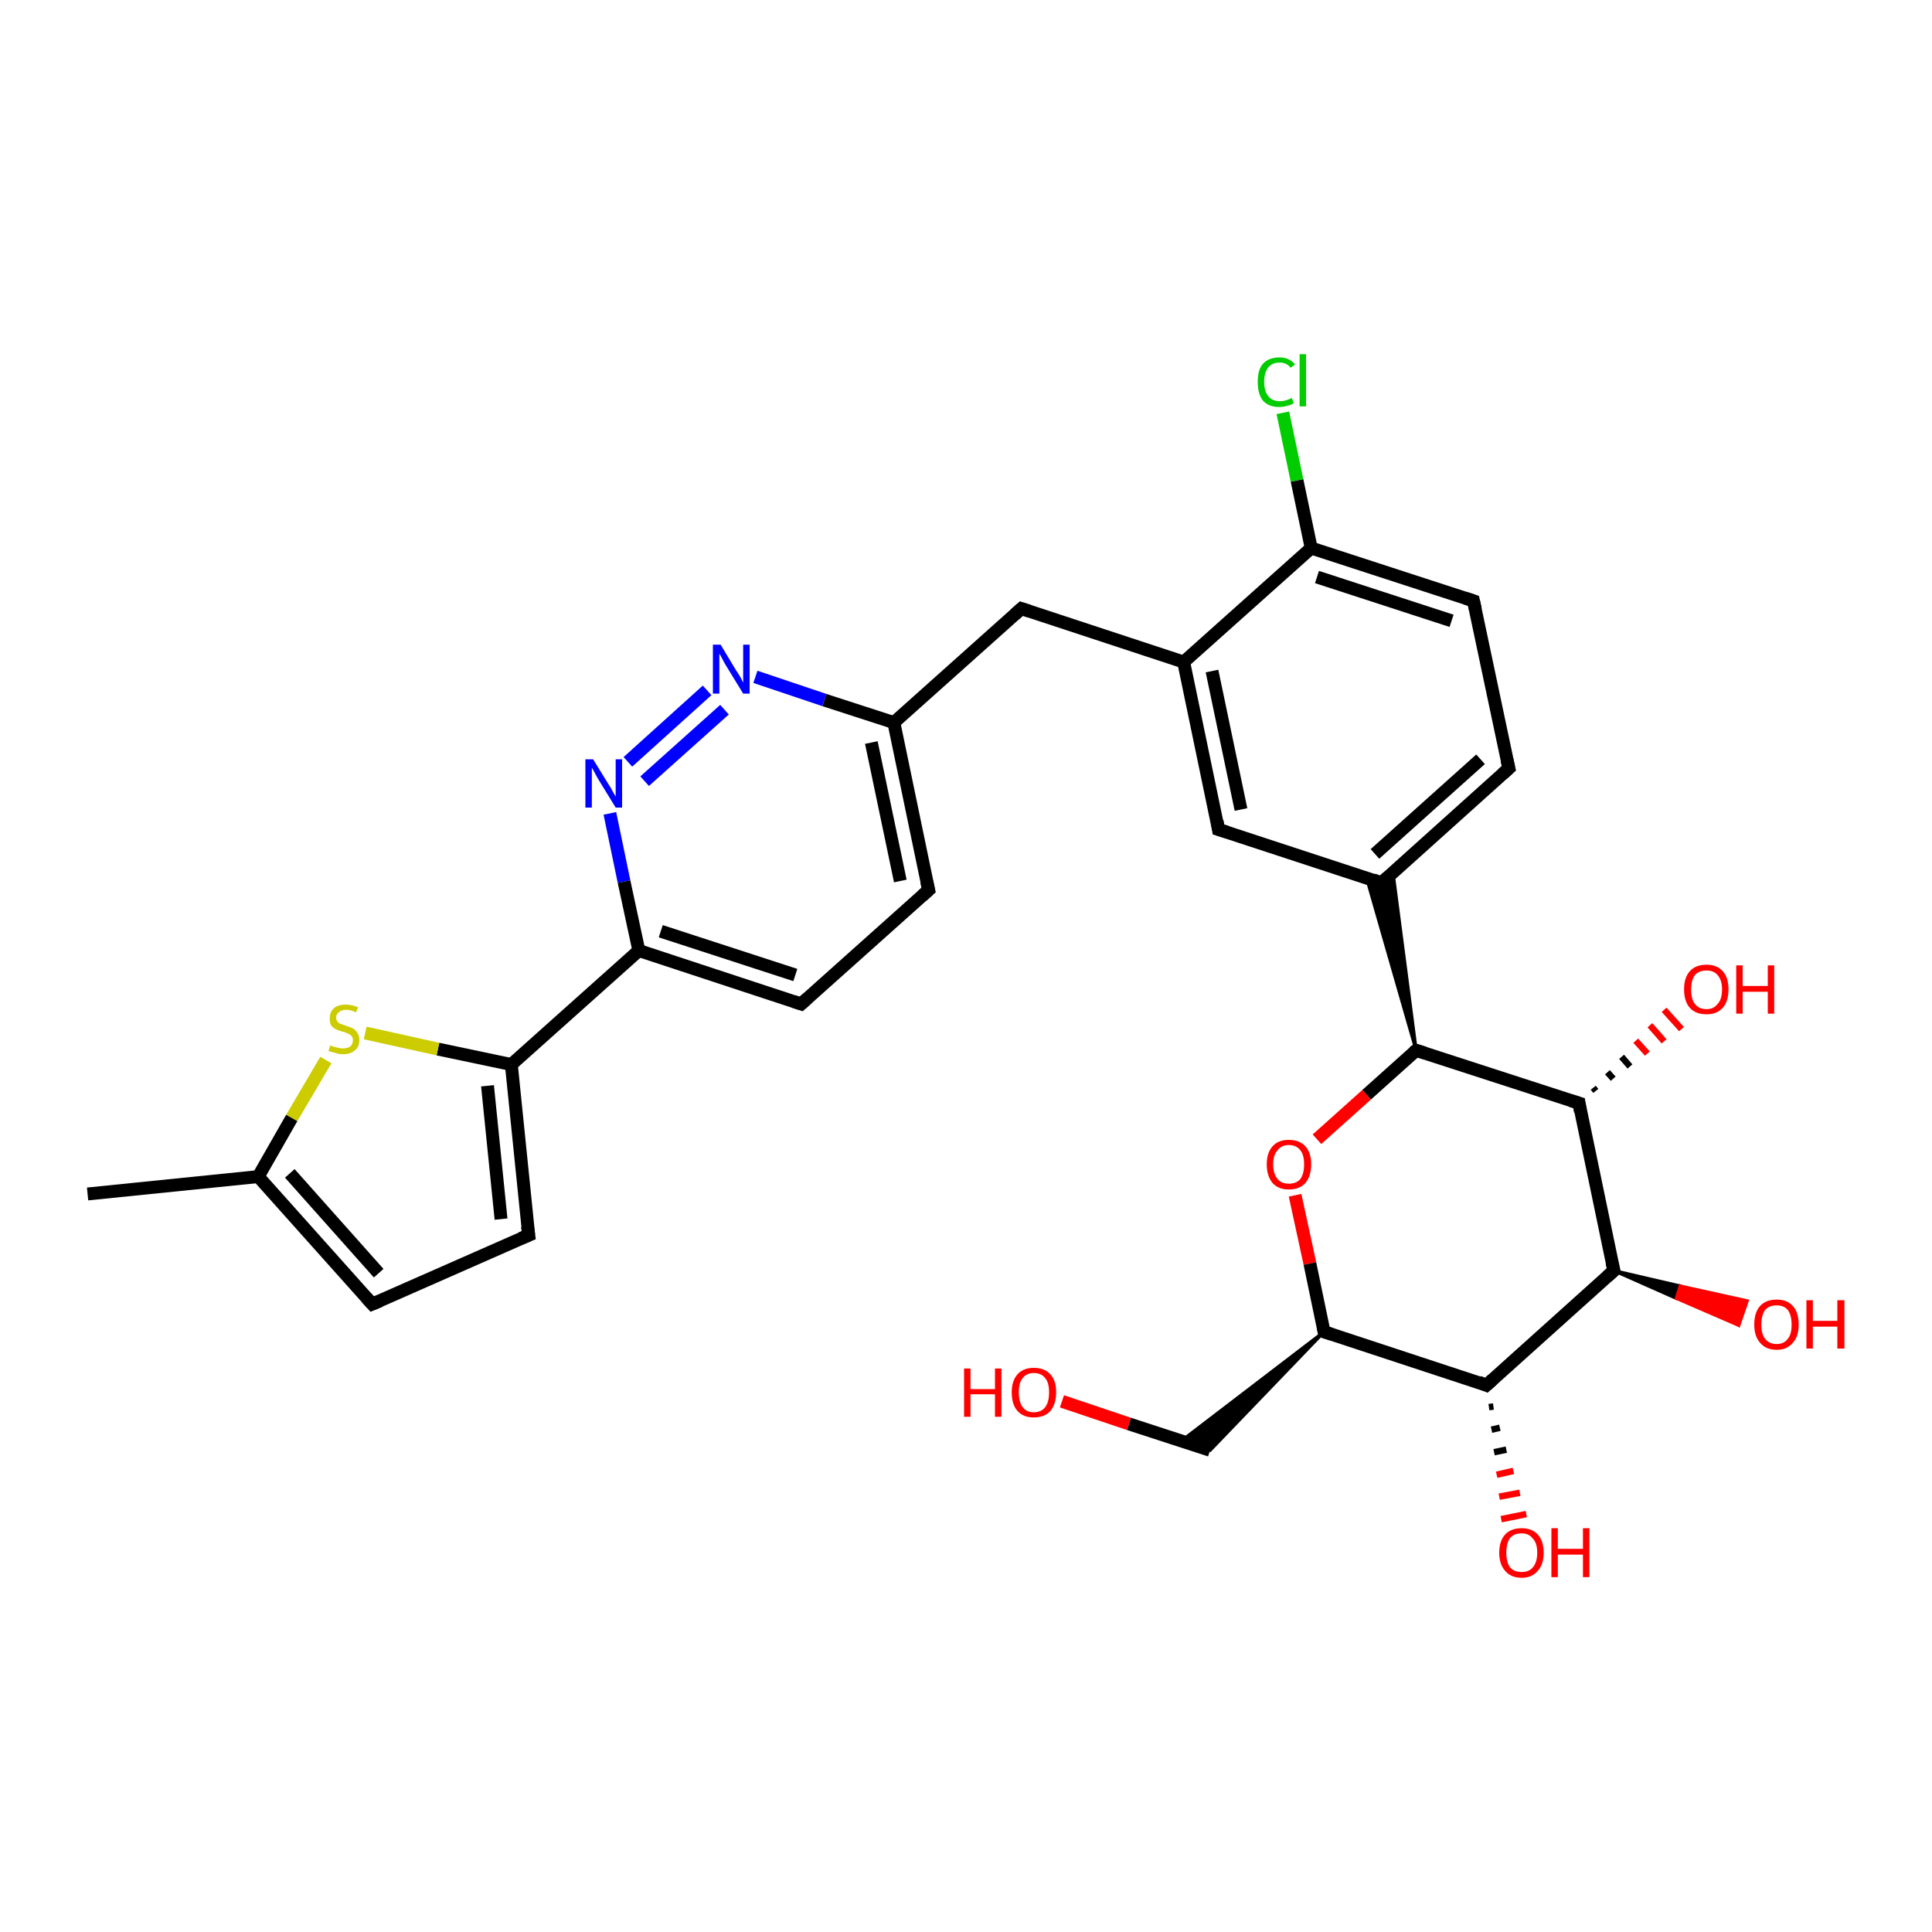 <?xml version='1.0' encoding='iso-8859-1'?>
<svg version='1.1' baseProfile='full'
              xmlns='http://www.w3.org/2000/svg'
                      xmlns:rdkit='http://www.rdkit.org/xml'
                      xmlns:xlink='http://www.w3.org/1999/xlink'
                  xml:space='preserve'
width='300px' height='300px' viewBox='0 0 300 300'>
<!-- END OF HEADER -->
<rect style='opacity:1.0;fill:#FFFFFF;stroke:none' width='300.0' height='300.0' x='0.0' y='0.0'> </rect>
<path class='bond-0 atom-0 atom-1' d='M 13.6,185.4 L 40.1,182.7' style='fill:none;fill-rule:evenodd;stroke:#000000;stroke-width:2.0px;stroke-linecap:butt;stroke-linejoin:miter;stroke-opacity:1' />
<path class='bond-1 atom-1 atom-2' d='M 40.1,182.7 L 57.8,202.5' style='fill:none;fill-rule:evenodd;stroke:#000000;stroke-width:2.0px;stroke-linecap:butt;stroke-linejoin:miter;stroke-opacity:1' />
<path class='bond-1 atom-1 atom-2' d='M 45.0,182.2 L 58.8,197.7' style='fill:none;fill-rule:evenodd;stroke:#000000;stroke-width:2.0px;stroke-linecap:butt;stroke-linejoin:miter;stroke-opacity:1' />
<path class='bond-2 atom-2 atom-3' d='M 57.8,202.5 L 82.1,191.8' style='fill:none;fill-rule:evenodd;stroke:#000000;stroke-width:2.0px;stroke-linecap:butt;stroke-linejoin:miter;stroke-opacity:1' />
<path class='bond-3 atom-3 atom-4' d='M 82.1,191.8 L 79.4,165.3' style='fill:none;fill-rule:evenodd;stroke:#000000;stroke-width:2.0px;stroke-linecap:butt;stroke-linejoin:miter;stroke-opacity:1' />
<path class='bond-3 atom-3 atom-4' d='M 77.8,189.3 L 75.7,168.6' style='fill:none;fill-rule:evenodd;stroke:#000000;stroke-width:2.0px;stroke-linecap:butt;stroke-linejoin:miter;stroke-opacity:1' />
<path class='bond-4 atom-4 atom-5' d='M 79.4,165.3 L 68.0,162.9' style='fill:none;fill-rule:evenodd;stroke:#000000;stroke-width:2.0px;stroke-linecap:butt;stroke-linejoin:miter;stroke-opacity:1' />
<path class='bond-4 atom-4 atom-5' d='M 68.0,162.9 L 56.7,160.4' style='fill:none;fill-rule:evenodd;stroke:#CCCC00;stroke-width:2.0px;stroke-linecap:butt;stroke-linejoin:miter;stroke-opacity:1' />
<path class='bond-5 atom-4 atom-6' d='M 79.4,165.3 L 99.2,147.6' style='fill:none;fill-rule:evenodd;stroke:#000000;stroke-width:2.0px;stroke-linecap:butt;stroke-linejoin:miter;stroke-opacity:1' />
<path class='bond-6 atom-6 atom-7' d='M 99.2,147.6 L 124.4,155.9' style='fill:none;fill-rule:evenodd;stroke:#000000;stroke-width:2.0px;stroke-linecap:butt;stroke-linejoin:miter;stroke-opacity:1' />
<path class='bond-6 atom-6 atom-7' d='M 102.6,144.6 L 123.5,151.4' style='fill:none;fill-rule:evenodd;stroke:#000000;stroke-width:2.0px;stroke-linecap:butt;stroke-linejoin:miter;stroke-opacity:1' />
<path class='bond-7 atom-7 atom-8' d='M 124.4,155.9 L 144.2,138.2' style='fill:none;fill-rule:evenodd;stroke:#000000;stroke-width:2.0px;stroke-linecap:butt;stroke-linejoin:miter;stroke-opacity:1' />
<path class='bond-8 atom-8 atom-9' d='M 144.2,138.2 L 138.8,112.2' style='fill:none;fill-rule:evenodd;stroke:#000000;stroke-width:2.0px;stroke-linecap:butt;stroke-linejoin:miter;stroke-opacity:1' />
<path class='bond-8 atom-8 atom-9' d='M 139.8,136.8 L 135.3,115.3' style='fill:none;fill-rule:evenodd;stroke:#000000;stroke-width:2.0px;stroke-linecap:butt;stroke-linejoin:miter;stroke-opacity:1' />
<path class='bond-9 atom-9 atom-10' d='M 138.8,112.2 L 158.6,94.5' style='fill:none;fill-rule:evenodd;stroke:#000000;stroke-width:2.0px;stroke-linecap:butt;stroke-linejoin:miter;stroke-opacity:1' />
<path class='bond-10 atom-10 atom-11' d='M 158.6,94.5 L 183.8,102.8' style='fill:none;fill-rule:evenodd;stroke:#000000;stroke-width:2.0px;stroke-linecap:butt;stroke-linejoin:miter;stroke-opacity:1' />
<path class='bond-11 atom-11 atom-12' d='M 183.8,102.8 L 189.2,128.8' style='fill:none;fill-rule:evenodd;stroke:#000000;stroke-width:2.0px;stroke-linecap:butt;stroke-linejoin:miter;stroke-opacity:1' />
<path class='bond-11 atom-11 atom-12' d='M 188.2,104.2 L 192.7,125.7' style='fill:none;fill-rule:evenodd;stroke:#000000;stroke-width:2.0px;stroke-linecap:butt;stroke-linejoin:miter;stroke-opacity:1' />
<path class='bond-12 atom-12 atom-13' d='M 189.2,128.8 L 214.5,137.1' style='fill:none;fill-rule:evenodd;stroke:#000000;stroke-width:2.0px;stroke-linecap:butt;stroke-linejoin:miter;stroke-opacity:1' />
<path class='bond-13 atom-13 atom-14' d='M 214.5,137.1 L 234.3,119.3' style='fill:none;fill-rule:evenodd;stroke:#000000;stroke-width:2.0px;stroke-linecap:butt;stroke-linejoin:miter;stroke-opacity:1' />
<path class='bond-13 atom-13 atom-14' d='M 213.5,132.6 L 229.9,117.9' style='fill:none;fill-rule:evenodd;stroke:#000000;stroke-width:2.0px;stroke-linecap:butt;stroke-linejoin:miter;stroke-opacity:1' />
<path class='bond-14 atom-14 atom-15' d='M 234.3,119.3 L 228.8,93.3' style='fill:none;fill-rule:evenodd;stroke:#000000;stroke-width:2.0px;stroke-linecap:butt;stroke-linejoin:miter;stroke-opacity:1' />
<path class='bond-15 atom-15 atom-16' d='M 228.8,93.3 L 203.6,85.1' style='fill:none;fill-rule:evenodd;stroke:#000000;stroke-width:2.0px;stroke-linecap:butt;stroke-linejoin:miter;stroke-opacity:1' />
<path class='bond-15 atom-15 atom-16' d='M 225.4,96.4 L 204.5,89.6' style='fill:none;fill-rule:evenodd;stroke:#000000;stroke-width:2.0px;stroke-linecap:butt;stroke-linejoin:miter;stroke-opacity:1' />
<path class='bond-16 atom-16 atom-17' d='M 203.6,85.1 L 201.4,74.6' style='fill:none;fill-rule:evenodd;stroke:#000000;stroke-width:2.0px;stroke-linecap:butt;stroke-linejoin:miter;stroke-opacity:1' />
<path class='bond-16 atom-16 atom-17' d='M 201.4,74.6 L 199.2,64.1' style='fill:none;fill-rule:evenodd;stroke:#00CC00;stroke-width:2.0px;stroke-linecap:butt;stroke-linejoin:miter;stroke-opacity:1' />
<path class='bond-17 atom-18 atom-13' d='M 219.9,163.1 L 212.2,136.3 L 214.5,137.1 Z' style='fill:#000000;fill-rule:evenodd;fill-opacity:1;stroke:#000000;stroke-width:0.5px;stroke-linecap:butt;stroke-linejoin:miter;stroke-opacity:1;' />
<path class='bond-17 atom-18 atom-13' d='M 219.9,163.1 L 214.5,137.1 L 216.3,135.5 Z' style='fill:#000000;fill-rule:evenodd;fill-opacity:1;stroke:#000000;stroke-width:0.5px;stroke-linecap:butt;stroke-linejoin:miter;stroke-opacity:1;' />
<path class='bond-18 atom-18 atom-19' d='M 219.9,163.1 L 212.2,170.0' style='fill:none;fill-rule:evenodd;stroke:#000000;stroke-width:2.0px;stroke-linecap:butt;stroke-linejoin:miter;stroke-opacity:1' />
<path class='bond-18 atom-18 atom-19' d='M 212.2,170.0 L 204.5,176.9' style='fill:none;fill-rule:evenodd;stroke:#FF0000;stroke-width:2.0px;stroke-linecap:butt;stroke-linejoin:miter;stroke-opacity:1' />
<path class='bond-19 atom-19 atom-20' d='M 201.1,185.6 L 203.4,196.2' style='fill:none;fill-rule:evenodd;stroke:#FF0000;stroke-width:2.0px;stroke-linecap:butt;stroke-linejoin:miter;stroke-opacity:1' />
<path class='bond-19 atom-19 atom-20' d='M 203.4,196.2 L 205.6,206.8' style='fill:none;fill-rule:evenodd;stroke:#000000;stroke-width:2.0px;stroke-linecap:butt;stroke-linejoin:miter;stroke-opacity:1' />
<path class='bond-20 atom-20 atom-21' d='M 205.6,206.8 L 187.9,225.2 L 183.5,223.7 Z' style='fill:#000000;fill-rule:evenodd;fill-opacity:1;stroke:#000000;stroke-width:0.5px;stroke-linecap:butt;stroke-linejoin:miter;stroke-opacity:1;' />
<path class='bond-21 atom-21 atom-22' d='M 187.9,225.2 L 175.3,221.1' style='fill:none;fill-rule:evenodd;stroke:#000000;stroke-width:2.0px;stroke-linecap:butt;stroke-linejoin:miter;stroke-opacity:1' />
<path class='bond-21 atom-21 atom-22' d='M 175.3,221.1 L 164.9,217.6' style='fill:none;fill-rule:evenodd;stroke:#FF0000;stroke-width:2.0px;stroke-linecap:butt;stroke-linejoin:miter;stroke-opacity:1' />
<path class='bond-22 atom-20 atom-23' d='M 205.6,206.8 L 230.8,215.1' style='fill:none;fill-rule:evenodd;stroke:#000000;stroke-width:2.0px;stroke-linecap:butt;stroke-linejoin:miter;stroke-opacity:1' />
<path class='bond-23 atom-23 atom-24' d='M 231.9,218.4 L 231.2,218.5' style='fill:none;fill-rule:evenodd;stroke:#000000;stroke-width:1.0px;stroke-linecap:butt;stroke-linejoin:miter;stroke-opacity:1' />
<path class='bond-23 atom-23 atom-24' d='M 232.9,221.7 L 231.6,222.0' style='fill:none;fill-rule:evenodd;stroke:#000000;stroke-width:1.0px;stroke-linecap:butt;stroke-linejoin:miter;stroke-opacity:1' />
<path class='bond-23 atom-23 atom-24' d='M 233.9,225.1 L 232.0,225.5' style='fill:none;fill-rule:evenodd;stroke:#000000;stroke-width:1.0px;stroke-linecap:butt;stroke-linejoin:miter;stroke-opacity:1' />
<path class='bond-23 atom-23 atom-24' d='M 235.0,228.4 L 232.4,229.0' style='fill:none;fill-rule:evenodd;stroke:#FF0000;stroke-width:1.0px;stroke-linecap:butt;stroke-linejoin:miter;stroke-opacity:1' />
<path class='bond-23 atom-23 atom-24' d='M 236.0,231.8 L 232.8,232.4' style='fill:none;fill-rule:evenodd;stroke:#FF0000;stroke-width:1.0px;stroke-linecap:butt;stroke-linejoin:miter;stroke-opacity:1' />
<path class='bond-23 atom-23 atom-24' d='M 237.0,235.1 L 233.1,235.9' style='fill:none;fill-rule:evenodd;stroke:#FF0000;stroke-width:1.0px;stroke-linecap:butt;stroke-linejoin:miter;stroke-opacity:1' />
<path class='bond-24 atom-23 atom-25' d='M 230.8,215.1 L 250.6,197.3' style='fill:none;fill-rule:evenodd;stroke:#000000;stroke-width:2.0px;stroke-linecap:butt;stroke-linejoin:miter;stroke-opacity:1' />
<path class='bond-25 atom-25 atom-26' d='M 250.6,197.3 L 260.9,199.7 L 260.3,201.6 Z' style='fill:#000000;fill-rule:evenodd;fill-opacity:1;stroke:#000000;stroke-width:0.5px;stroke-linecap:butt;stroke-linejoin:miter;stroke-opacity:1;' />
<path class='bond-25 atom-25 atom-26' d='M 260.9,199.7 L 270.0,205.8 L 271.3,202.0 Z' style='fill:#FF0000;fill-rule:evenodd;fill-opacity:1;stroke:#FF0000;stroke-width:0.5px;stroke-linecap:butt;stroke-linejoin:miter;stroke-opacity:1;' />
<path class='bond-25 atom-25 atom-26' d='M 260.9,199.7 L 260.3,201.6 L 270.0,205.8 Z' style='fill:#FF0000;fill-rule:evenodd;fill-opacity:1;stroke:#FF0000;stroke-width:0.5px;stroke-linecap:butt;stroke-linejoin:miter;stroke-opacity:1;' />
<path class='bond-26 atom-25 atom-27' d='M 250.6,197.3 L 245.2,171.3' style='fill:none;fill-rule:evenodd;stroke:#000000;stroke-width:2.0px;stroke-linecap:butt;stroke-linejoin:miter;stroke-opacity:1' />
<path class='bond-27 atom-27 atom-28' d='M 247.4,168.9 L 247.8,169.4' style='fill:none;fill-rule:evenodd;stroke:#000000;stroke-width:1.0px;stroke-linecap:butt;stroke-linejoin:miter;stroke-opacity:1' />
<path class='bond-27 atom-27 atom-28' d='M 249.6,166.5 L 250.5,167.5' style='fill:none;fill-rule:evenodd;stroke:#000000;stroke-width:1.0px;stroke-linecap:butt;stroke-linejoin:miter;stroke-opacity:1' />
<path class='bond-27 atom-27 atom-28' d='M 251.8,164.1 L 253.1,165.6' style='fill:none;fill-rule:evenodd;stroke:#000000;stroke-width:1.0px;stroke-linecap:butt;stroke-linejoin:miter;stroke-opacity:1' />
<path class='bond-27 atom-27 atom-28' d='M 254.0,161.6 L 255.8,163.6' style='fill:none;fill-rule:evenodd;stroke:#FF0000;stroke-width:1.0px;stroke-linecap:butt;stroke-linejoin:miter;stroke-opacity:1' />
<path class='bond-27 atom-27 atom-28' d='M 256.2,159.2 L 258.4,161.7' style='fill:none;fill-rule:evenodd;stroke:#FF0000;stroke-width:1.0px;stroke-linecap:butt;stroke-linejoin:miter;stroke-opacity:1' />
<path class='bond-27 atom-27 atom-28' d='M 258.4,156.8 L 261.1,159.8' style='fill:none;fill-rule:evenodd;stroke:#FF0000;stroke-width:1.0px;stroke-linecap:butt;stroke-linejoin:miter;stroke-opacity:1' />
<path class='bond-28 atom-9 atom-29' d='M 138.8,112.2 L 128.0,108.7' style='fill:none;fill-rule:evenodd;stroke:#000000;stroke-width:2.0px;stroke-linecap:butt;stroke-linejoin:miter;stroke-opacity:1' />
<path class='bond-28 atom-9 atom-29' d='M 128.0,108.7 L 117.3,105.1' style='fill:none;fill-rule:evenodd;stroke:#0000FF;stroke-width:2.0px;stroke-linecap:butt;stroke-linejoin:miter;stroke-opacity:1' />
<path class='bond-29 atom-29 atom-30' d='M 109.8,107.2 L 97.5,118.3' style='fill:none;fill-rule:evenodd;stroke:#0000FF;stroke-width:2.0px;stroke-linecap:butt;stroke-linejoin:miter;stroke-opacity:1' />
<path class='bond-29 atom-29 atom-30' d='M 112.5,110.2 L 100.1,121.3' style='fill:none;fill-rule:evenodd;stroke:#0000FF;stroke-width:2.0px;stroke-linecap:butt;stroke-linejoin:miter;stroke-opacity:1' />
<path class='bond-30 atom-5 atom-1' d='M 50.6,164.6 L 45.3,173.6' style='fill:none;fill-rule:evenodd;stroke:#CCCC00;stroke-width:2.0px;stroke-linecap:butt;stroke-linejoin:miter;stroke-opacity:1' />
<path class='bond-30 atom-5 atom-1' d='M 45.3,173.6 L 40.1,182.7' style='fill:none;fill-rule:evenodd;stroke:#000000;stroke-width:2.0px;stroke-linecap:butt;stroke-linejoin:miter;stroke-opacity:1' />
<path class='bond-31 atom-30 atom-6' d='M 94.7,126.3 L 96.9,136.9' style='fill:none;fill-rule:evenodd;stroke:#0000FF;stroke-width:2.0px;stroke-linecap:butt;stroke-linejoin:miter;stroke-opacity:1' />
<path class='bond-31 atom-30 atom-6' d='M 96.9,136.9 L 99.2,147.6' style='fill:none;fill-rule:evenodd;stroke:#000000;stroke-width:2.0px;stroke-linecap:butt;stroke-linejoin:miter;stroke-opacity:1' />
<path class='bond-32 atom-16 atom-11' d='M 203.6,85.1 L 183.8,102.8' style='fill:none;fill-rule:evenodd;stroke:#000000;stroke-width:2.0px;stroke-linecap:butt;stroke-linejoin:miter;stroke-opacity:1' />
<path class='bond-33 atom-27 atom-18' d='M 245.2,171.3 L 219.9,163.1' style='fill:none;fill-rule:evenodd;stroke:#000000;stroke-width:2.0px;stroke-linecap:butt;stroke-linejoin:miter;stroke-opacity:1' />
<path d='M 56.9,201.5 L 57.8,202.5 L 59.0,202.0' style='fill:none;stroke:#000000;stroke-width:2.0px;stroke-linecap:butt;stroke-linejoin:miter;stroke-opacity:1;' />
<path d='M 80.9,192.3 L 82.1,191.8 L 81.9,190.4' style='fill:none;stroke:#000000;stroke-width:2.0px;stroke-linecap:butt;stroke-linejoin:miter;stroke-opacity:1;' />
<path d='M 123.2,155.5 L 124.4,155.9 L 125.4,155.0' style='fill:none;stroke:#000000;stroke-width:2.0px;stroke-linecap:butt;stroke-linejoin:miter;stroke-opacity:1;' />
<path d='M 143.2,139.1 L 144.2,138.2 L 143.9,136.9' style='fill:none;stroke:#000000;stroke-width:2.0px;stroke-linecap:butt;stroke-linejoin:miter;stroke-opacity:1;' />
<path d='M 157.6,95.4 L 158.6,94.5 L 159.8,94.9' style='fill:none;stroke:#000000;stroke-width:2.0px;stroke-linecap:butt;stroke-linejoin:miter;stroke-opacity:1;' />
<path d='M 189.0,127.5 L 189.2,128.8 L 190.5,129.2' style='fill:none;stroke:#000000;stroke-width:2.0px;stroke-linecap:butt;stroke-linejoin:miter;stroke-opacity:1;' />
<path d='M 213.2,136.6 L 214.5,137.1 L 215.5,136.2' style='fill:none;stroke:#000000;stroke-width:2.0px;stroke-linecap:butt;stroke-linejoin:miter;stroke-opacity:1;' />
<path d='M 233.3,120.2 L 234.3,119.3 L 234.0,118.0' style='fill:none;stroke:#000000;stroke-width:2.0px;stroke-linecap:butt;stroke-linejoin:miter;stroke-opacity:1;' />
<path d='M 229.1,94.6 L 228.8,93.3 L 227.6,92.9' style='fill:none;stroke:#000000;stroke-width:2.0px;stroke-linecap:butt;stroke-linejoin:miter;stroke-opacity:1;' />
<path d='M 219.5,163.4 L 219.9,163.1 L 221.2,163.5' style='fill:none;stroke:#000000;stroke-width:2.0px;stroke-linecap:butt;stroke-linejoin:miter;stroke-opacity:1;' />
<path d='M 205.5,206.2 L 205.6,206.8 L 206.8,207.2' style='fill:none;stroke:#000000;stroke-width:2.0px;stroke-linecap:butt;stroke-linejoin:miter;stroke-opacity:1;' />
<path d='M 229.6,214.6 L 230.8,215.1 L 231.8,214.2' style='fill:none;stroke:#000000;stroke-width:2.0px;stroke-linecap:butt;stroke-linejoin:miter;stroke-opacity:1;' />
<path d='M 249.6,198.2 L 250.6,197.3 L 250.3,196.0' style='fill:none;stroke:#000000;stroke-width:2.0px;stroke-linecap:butt;stroke-linejoin:miter;stroke-opacity:1;' />
<path d='M 245.4,172.6 L 245.2,171.3 L 243.9,170.9' style='fill:none;stroke:#000000;stroke-width:2.0px;stroke-linecap:butt;stroke-linejoin:miter;stroke-opacity:1;' />
<path class='atom-5' d='M 51.3 162.3
Q 51.4 162.4, 51.7 162.5
Q 52.1 162.6, 52.5 162.7
Q 52.9 162.8, 53.2 162.8
Q 53.9 162.8, 54.4 162.5
Q 54.8 162.1, 54.8 161.5
Q 54.8 161.1, 54.6 160.9
Q 54.4 160.6, 54.0 160.5
Q 53.7 160.3, 53.2 160.2
Q 52.5 160.0, 52.1 159.8
Q 51.7 159.6, 51.4 159.2
Q 51.2 158.8, 51.2 158.1
Q 51.2 157.2, 51.8 156.6
Q 52.4 156.0, 53.7 156.0
Q 54.6 156.0, 55.6 156.4
L 55.3 157.2
Q 54.4 156.8, 53.8 156.8
Q 53.0 156.8, 52.6 157.2
Q 52.2 157.5, 52.2 158.0
Q 52.2 158.4, 52.4 158.6
Q 52.6 158.9, 52.9 159.0
Q 53.2 159.1, 53.8 159.3
Q 54.4 159.5, 54.8 159.7
Q 55.2 159.9, 55.5 160.4
Q 55.8 160.8, 55.8 161.5
Q 55.8 162.6, 55.1 163.1
Q 54.4 163.7, 53.3 163.7
Q 52.6 163.7, 52.1 163.5
Q 51.6 163.4, 51.0 163.2
L 51.3 162.3
' fill='#CCCC00'/>
<path class='atom-17' d='M 195.3 59.3
Q 195.3 57.4, 196.1 56.5
Q 197.0 55.5, 198.7 55.5
Q 200.2 55.5, 201.1 56.6
L 200.4 57.1
Q 199.8 56.3, 198.7 56.3
Q 197.5 56.3, 196.9 57.1
Q 196.3 57.9, 196.3 59.3
Q 196.3 60.8, 197.0 61.6
Q 197.6 62.3, 198.8 62.3
Q 199.6 62.3, 200.6 61.8
L 200.9 62.6
Q 200.5 62.9, 199.9 63.0
Q 199.3 63.2, 198.6 63.2
Q 197.0 63.2, 196.1 62.2
Q 195.3 61.2, 195.3 59.3
' fill='#00CC00'/>
<path class='atom-17' d='M 201.8 55.0
L 202.8 55.0
L 202.8 63.1
L 201.8 63.1
L 201.8 55.0
' fill='#00CC00'/>
<path class='atom-19' d='M 196.7 180.8
Q 196.7 179.0, 197.6 178.0
Q 198.5 177.0, 200.1 177.0
Q 201.8 177.0, 202.7 178.0
Q 203.6 179.0, 203.6 180.8
Q 203.6 182.6, 202.7 183.7
Q 201.8 184.7, 200.1 184.7
Q 198.5 184.7, 197.6 183.7
Q 196.7 182.6, 196.7 180.8
M 200.1 183.8
Q 201.3 183.8, 201.9 183.1
Q 202.5 182.3, 202.5 180.8
Q 202.5 179.3, 201.9 178.6
Q 201.3 177.8, 200.1 177.8
Q 199.0 177.8, 198.4 178.6
Q 197.7 179.3, 197.7 180.8
Q 197.7 182.3, 198.4 183.1
Q 199.0 183.8, 200.1 183.8
' fill='#FF0000'/>
<path class='atom-22' d='M 149.7 212.5
L 150.7 212.5
L 150.7 215.7
L 154.5 215.7
L 154.5 212.5
L 155.5 212.5
L 155.5 220.0
L 154.5 220.0
L 154.5 216.5
L 150.7 216.5
L 150.7 220.0
L 149.7 220.0
L 149.7 212.5
' fill='#FF0000'/>
<path class='atom-22' d='M 157.1 216.2
Q 157.1 214.4, 158.0 213.4
Q 158.9 212.4, 160.5 212.4
Q 162.2 212.4, 163.1 213.4
Q 164.0 214.4, 164.0 216.2
Q 164.0 218.0, 163.1 219.1
Q 162.2 220.1, 160.5 220.1
Q 158.9 220.1, 158.0 219.1
Q 157.1 218.1, 157.1 216.2
M 160.5 219.3
Q 161.7 219.3, 162.3 218.5
Q 162.9 217.7, 162.9 216.2
Q 162.9 214.7, 162.3 214.0
Q 161.7 213.2, 160.5 213.2
Q 159.4 213.2, 158.8 214.0
Q 158.2 214.7, 158.2 216.2
Q 158.2 217.7, 158.8 218.5
Q 159.4 219.3, 160.5 219.3
' fill='#FF0000'/>
<path class='atom-24' d='M 232.8 241.1
Q 232.8 239.3, 233.7 238.3
Q 234.6 237.3, 236.3 237.3
Q 237.9 237.3, 238.8 238.3
Q 239.7 239.3, 239.7 241.1
Q 239.7 242.9, 238.8 243.9
Q 237.9 245.0, 236.3 245.0
Q 234.6 245.0, 233.7 243.9
Q 232.8 242.9, 232.8 241.1
M 236.3 244.1
Q 237.4 244.1, 238.0 243.4
Q 238.7 242.6, 238.7 241.1
Q 238.7 239.6, 238.0 238.9
Q 237.4 238.1, 236.3 238.1
Q 235.1 238.1, 234.5 238.8
Q 233.9 239.6, 233.9 241.1
Q 233.9 242.6, 234.5 243.4
Q 235.1 244.1, 236.3 244.1
' fill='#FF0000'/>
<path class='atom-24' d='M 240.9 237.3
L 241.9 237.3
L 241.9 240.5
L 245.8 240.5
L 245.8 237.3
L 246.8 237.3
L 246.8 244.9
L 245.8 244.9
L 245.8 241.4
L 241.9 241.4
L 241.9 244.9
L 240.9 244.9
L 240.9 237.3
' fill='#FF0000'/>
<path class='atom-26' d='M 272.4 205.7
Q 272.4 203.8, 273.3 202.8
Q 274.2 201.8, 275.9 201.8
Q 277.5 201.8, 278.4 202.8
Q 279.3 203.8, 279.3 205.7
Q 279.3 207.5, 278.4 208.5
Q 277.5 209.6, 275.9 209.6
Q 274.2 209.6, 273.3 208.5
Q 272.4 207.5, 272.4 205.7
M 275.9 208.7
Q 277.0 208.7, 277.6 207.9
Q 278.2 207.2, 278.2 205.7
Q 278.2 204.2, 277.6 203.4
Q 277.0 202.7, 275.9 202.7
Q 274.7 202.7, 274.1 203.4
Q 273.5 204.2, 273.5 205.7
Q 273.5 207.2, 274.1 207.9
Q 274.7 208.7, 275.9 208.7
' fill='#FF0000'/>
<path class='atom-26' d='M 280.5 201.9
L 281.5 201.9
L 281.5 205.1
L 285.3 205.1
L 285.3 201.9
L 286.4 201.9
L 286.4 209.4
L 285.3 209.4
L 285.3 206.0
L 281.5 206.0
L 281.5 209.4
L 280.5 209.4
L 280.5 201.9
' fill='#FF0000'/>
<path class='atom-28' d='M 261.5 153.6
Q 261.5 151.8, 262.4 150.8
Q 263.3 149.8, 265.0 149.8
Q 266.6 149.8, 267.5 150.8
Q 268.4 151.8, 268.4 153.6
Q 268.4 155.5, 267.5 156.5
Q 266.6 157.5, 265.0 157.5
Q 263.3 157.5, 262.4 156.5
Q 261.5 155.5, 261.5 153.6
M 265.0 156.7
Q 266.1 156.7, 266.7 155.9
Q 267.4 155.2, 267.4 153.6
Q 267.4 152.2, 266.7 151.4
Q 266.1 150.7, 265.0 150.7
Q 263.8 150.7, 263.2 151.4
Q 262.6 152.2, 262.6 153.6
Q 262.6 155.2, 263.2 155.9
Q 263.8 156.7, 265.0 156.7
' fill='#FF0000'/>
<path class='atom-28' d='M 269.6 149.9
L 270.6 149.9
L 270.6 153.1
L 274.5 153.1
L 274.5 149.9
L 275.5 149.9
L 275.5 157.4
L 274.5 157.4
L 274.5 154.0
L 270.6 154.0
L 270.6 157.4
L 269.6 157.4
L 269.6 149.9
' fill='#FF0000'/>
<path class='atom-29' d='M 111.9 100.1
L 114.3 104.1
Q 114.6 104.5, 115.0 105.2
Q 115.4 106.0, 115.4 106.0
L 115.4 100.1
L 116.4 100.1
L 116.4 107.7
L 115.4 107.7
L 112.7 103.3
Q 112.4 102.8, 112.1 102.2
Q 111.8 101.6, 111.7 101.5
L 111.7 107.7
L 110.7 107.7
L 110.7 100.1
L 111.9 100.1
' fill='#0000FF'/>
<path class='atom-30' d='M 92.1 117.9
L 94.5 121.8
Q 94.8 122.2, 95.2 123.0
Q 95.6 123.7, 95.6 123.7
L 95.6 117.9
L 96.6 117.9
L 96.6 125.4
L 95.6 125.4
L 92.9 121.0
Q 92.6 120.5, 92.3 119.9
Q 92.0 119.4, 91.9 119.2
L 91.9 125.4
L 90.9 125.4
L 90.9 117.9
L 92.1 117.9
' fill='#0000FF'/>
</svg>

